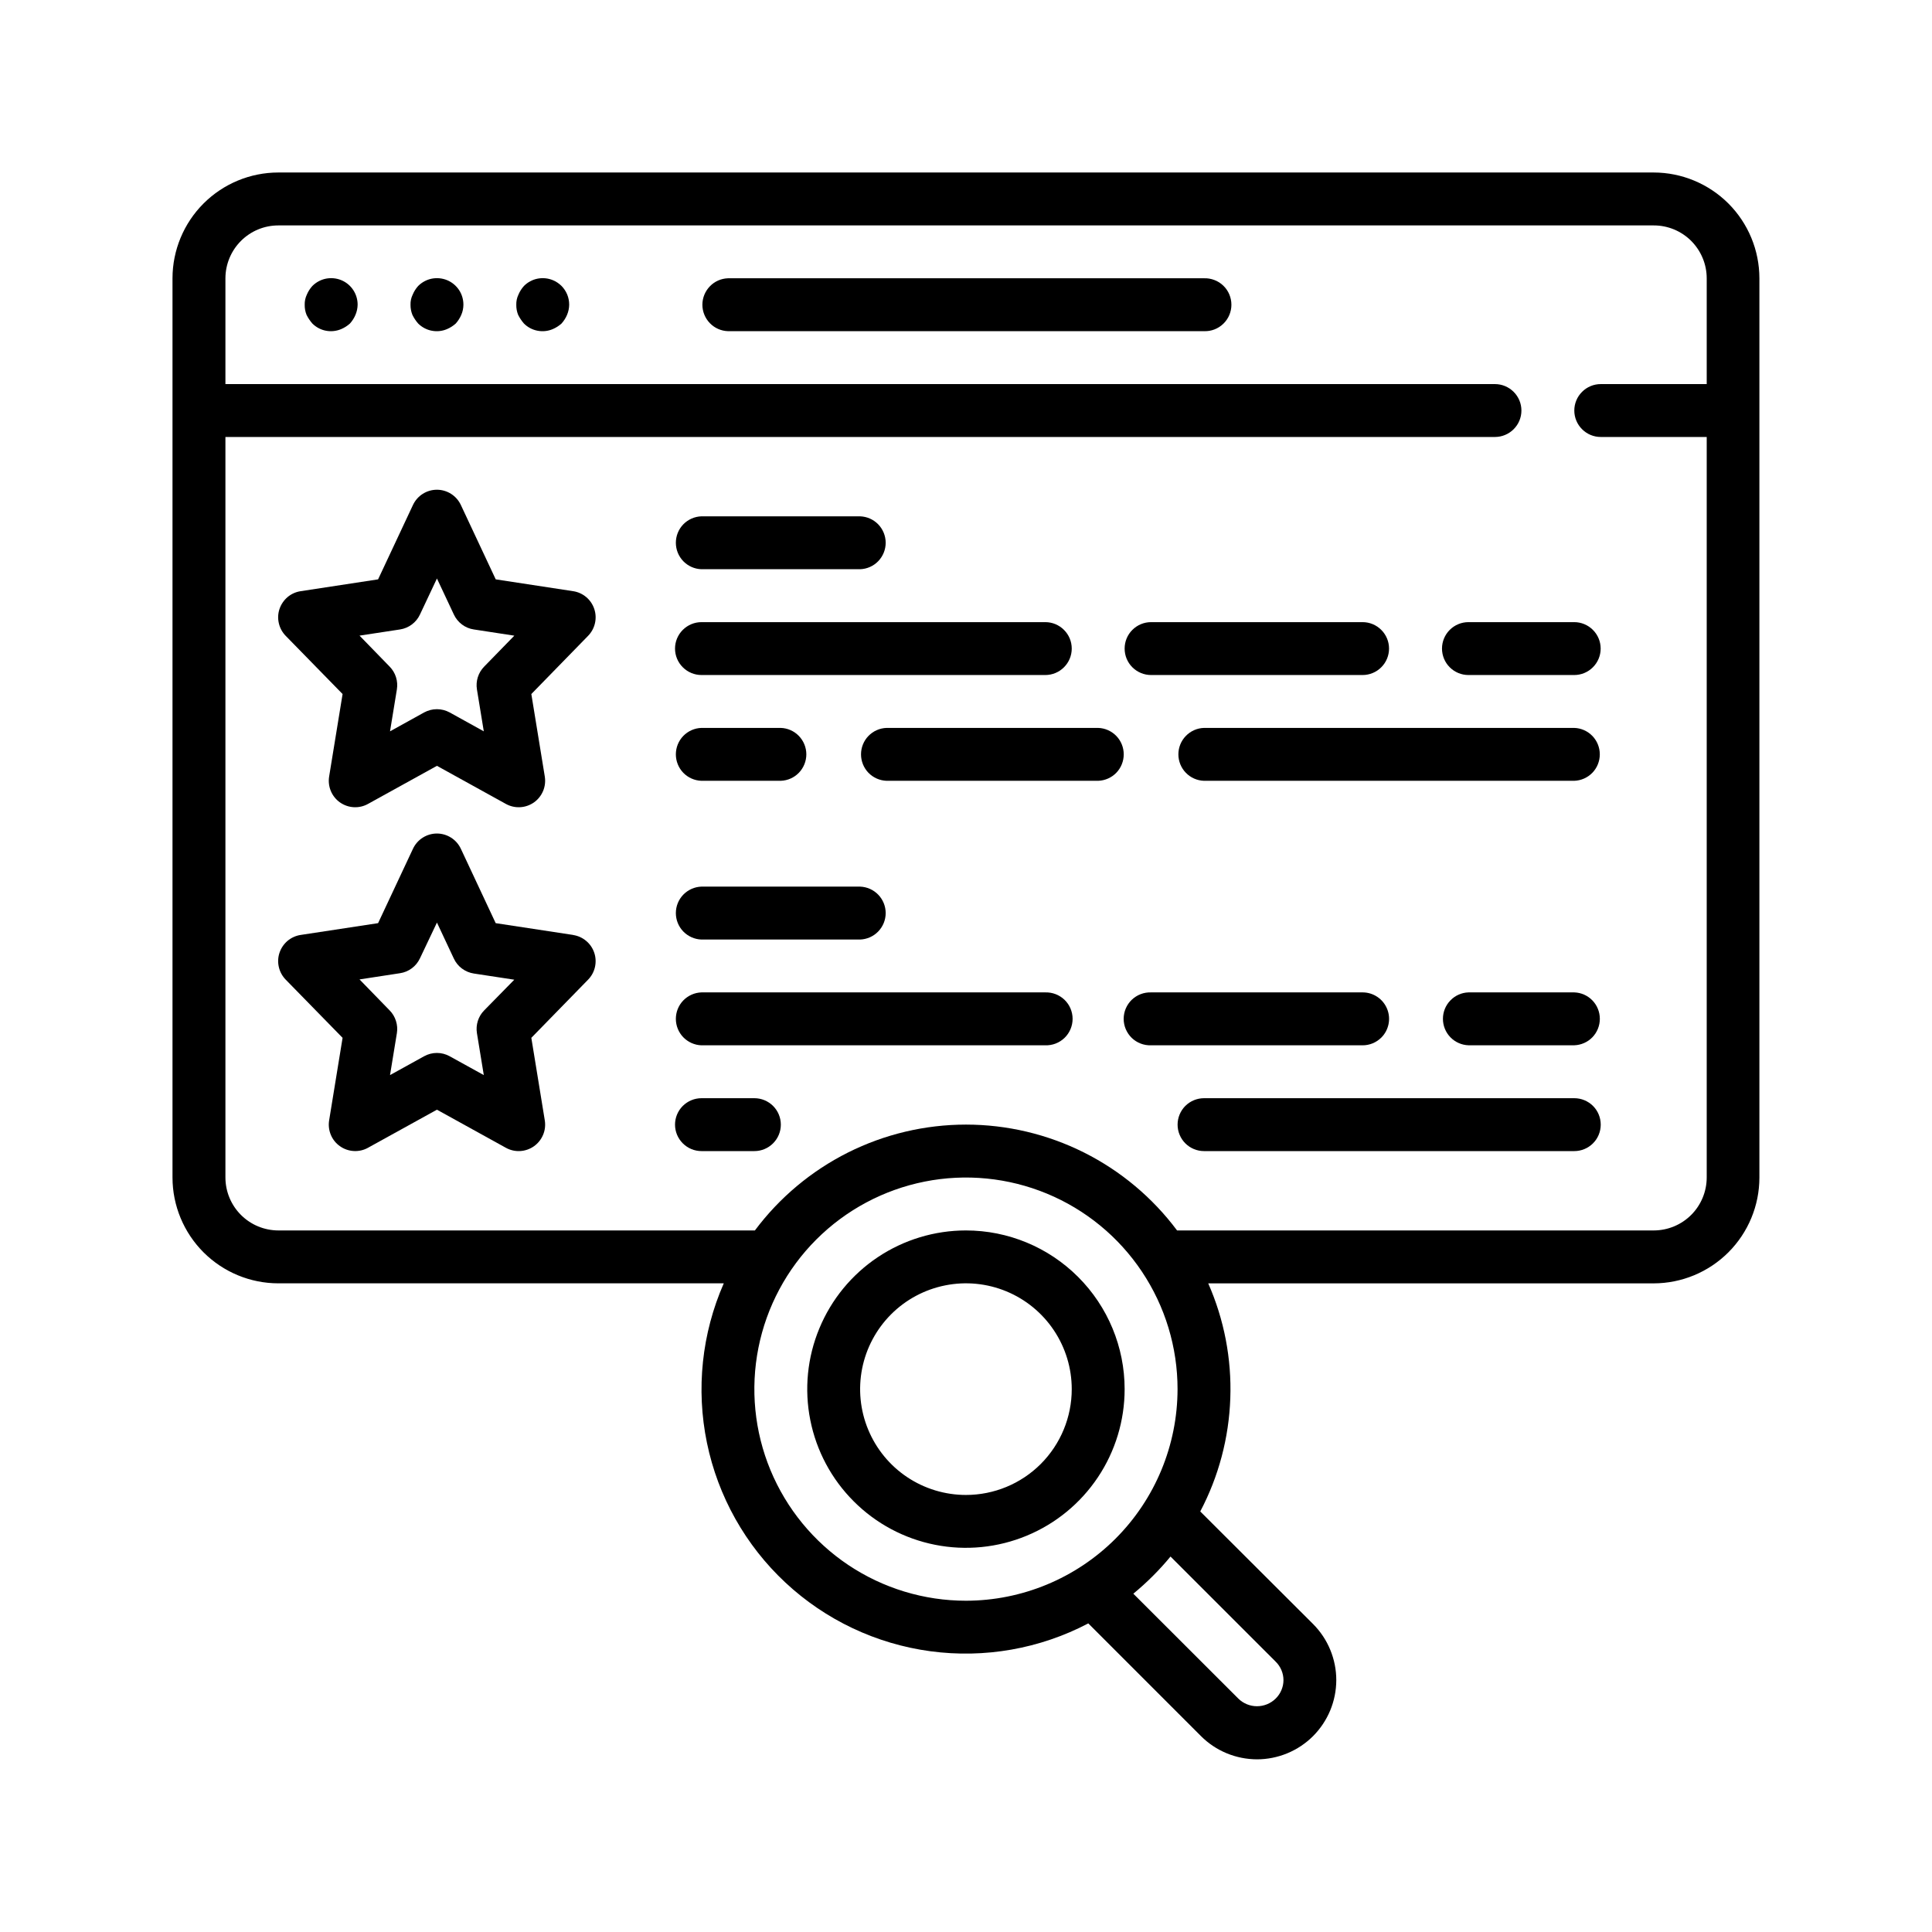 <svg width="56" height="56" viewBox="0 0 56 56" fill="none" xmlns="http://www.w3.org/2000/svg">
<g clip-path="url(#clip0_1_5153)">
<path d="M27.998 35.665C27.088 35.665 26.199 35.935 25.443 36.44C24.686 36.946 24.097 37.664 23.749 38.505C23.4 39.345 23.309 40.27 23.487 41.162C23.664 42.054 24.102 42.874 24.746 43.517C25.389 44.161 26.209 44.599 27.101 44.776C27.993 44.954 28.918 44.862 29.758 44.514C30.599 44.166 31.317 43.577 31.823 42.82C32.328 42.064 32.598 41.175 32.598 40.265C32.598 39.045 32.113 37.875 31.25 37.013C30.388 36.15 29.218 35.665 27.998 35.665ZM27.998 43.332C27.392 43.332 26.799 43.152 26.294 42.815C25.79 42.478 25.397 41.999 25.165 41.438C24.932 40.878 24.872 40.261 24.99 39.666C25.108 39.072 25.401 38.525 25.829 38.096C26.258 37.667 26.805 37.375 27.4 37.257C27.995 37.138 28.611 37.199 29.172 37.431C29.732 37.663 30.211 38.056 30.548 38.561C30.885 39.065 31.065 39.658 31.065 40.265C31.065 41.078 30.742 41.858 30.167 42.434C29.592 43.009 28.812 43.332 27.998 43.332Z" fill="black"/>
<path d="M47.932 5H8.068C7.255 5 6.475 5.324 5.9 5.898C5.325 6.473 5.001 7.253 5 8.066V34.132C5.001 34.945 5.325 35.725 5.9 36.3C6.475 36.874 7.255 37.198 8.068 37.198H20.979C20.341 38.651 20.171 40.266 20.491 41.82C20.811 43.374 21.607 44.791 22.767 45.873C23.927 46.955 25.395 47.65 26.967 47.862C28.54 48.074 30.139 47.792 31.545 47.055L34.81 50.321C35.023 50.534 35.276 50.704 35.555 50.819C35.834 50.935 36.133 50.994 36.434 50.995C36.736 50.995 37.035 50.935 37.313 50.82C37.592 50.705 37.845 50.536 38.059 50.323C38.272 50.109 38.441 49.856 38.557 49.578C38.673 49.299 38.732 49 38.733 48.699C38.733 48.397 38.673 48.098 38.558 47.82C38.443 47.541 38.274 47.288 38.061 47.074L34.79 43.81C35.324 42.797 35.621 41.676 35.661 40.531C35.702 39.386 35.483 38.247 35.021 37.199H47.932C48.745 37.198 49.524 36.874 50.099 36.299C50.673 35.724 50.997 34.945 50.997 34.132V8.066C50.996 7.253 50.673 6.474 50.099 5.899C49.524 5.325 48.745 5.001 47.932 5ZM27.999 46.398C26.786 46.398 25.6 46.038 24.591 45.364C23.583 44.69 22.797 43.732 22.332 42.611C21.868 41.491 21.747 40.258 21.983 39.068C22.22 37.878 22.804 36.785 23.662 35.927C24.52 35.07 25.612 34.486 26.802 34.249C27.992 34.012 29.225 34.134 30.346 34.598C31.466 35.062 32.424 35.848 33.098 36.857C33.772 37.865 34.132 39.051 34.132 40.264C34.13 41.89 33.483 43.45 32.334 44.599C31.184 45.749 29.625 46.396 27.999 46.398ZM36.974 48.162C37.046 48.232 37.103 48.315 37.142 48.407C37.181 48.499 37.202 48.599 37.202 48.699C37.202 48.799 37.181 48.898 37.142 48.99C37.103 49.083 37.046 49.166 36.974 49.236C36.83 49.377 36.636 49.456 36.434 49.456C36.233 49.456 36.039 49.377 35.895 49.236L32.85 46.194C33.243 45.871 33.605 45.51 33.928 45.117L36.974 48.162ZM49.47 11.133H46.398C46.195 11.133 46 11.214 45.857 11.358C45.713 11.501 45.632 11.696 45.632 11.9C45.632 12.103 45.713 12.298 45.857 12.441C46 12.585 46.195 12.666 46.398 12.666H49.47V34.132C49.469 34.538 49.307 34.928 49.02 35.215C48.733 35.502 48.343 35.664 47.937 35.665H34.118C33.407 34.713 32.484 33.94 31.422 33.407C30.36 32.875 29.188 32.597 28 32.597C26.812 32.597 25.64 32.875 24.578 33.407C23.516 33.94 22.593 34.713 21.881 35.665H8.068C7.661 35.664 7.272 35.503 6.984 35.215C6.697 34.928 6.535 34.538 6.534 34.132V12.666H43.332C43.535 12.666 43.73 12.585 43.874 12.441C44.018 12.298 44.099 12.103 44.099 11.9C44.099 11.696 44.018 11.501 43.874 11.358C43.73 11.214 43.535 11.133 43.332 11.133H6.534V8.066C6.535 7.66 6.697 7.27 6.984 6.983C7.272 6.695 7.661 6.534 8.068 6.534H47.932C48.134 6.533 48.333 6.573 48.52 6.649C48.706 6.726 48.876 6.839 49.019 6.981C49.161 7.124 49.275 7.293 49.352 7.479C49.43 7.665 49.47 7.865 49.47 8.066V11.133Z" fill="black"/>
<path d="M34.9 8.066H21.1C20.901 8.073 20.713 8.156 20.575 8.3C20.437 8.443 20.359 8.634 20.359 8.833C20.359 9.032 20.437 9.223 20.575 9.366C20.713 9.509 20.901 9.593 21.1 9.599H34.9C35.002 9.603 35.105 9.586 35.201 9.549C35.297 9.512 35.385 9.456 35.459 9.384C35.533 9.313 35.592 9.227 35.632 9.132C35.672 9.038 35.693 8.936 35.693 8.833C35.693 8.73 35.672 8.628 35.632 8.533C35.592 8.438 35.533 8.352 35.459 8.281C35.385 8.209 35.297 8.153 35.201 8.117C35.105 8.08 35.002 8.062 34.9 8.066Z" fill="black"/>
<path d="M9.893 8.121C9.753 8.063 9.598 8.048 9.448 8.077C9.299 8.107 9.162 8.181 9.054 8.289C8.986 8.364 8.932 8.449 8.893 8.542C8.85 8.633 8.829 8.733 8.832 8.834C8.83 8.933 8.848 9.032 8.885 9.125C8.93 9.216 8.987 9.301 9.054 9.378C9.162 9.485 9.298 9.558 9.447 9.586C9.596 9.615 9.75 9.598 9.89 9.539C9.983 9.5 10.068 9.445 10.143 9.378C10.211 9.303 10.265 9.218 10.304 9.125C10.343 9.033 10.364 8.934 10.366 8.834C10.367 8.681 10.322 8.532 10.238 8.405C10.154 8.278 10.034 8.179 9.893 8.121Z" fill="black"/>
<path d="M12.96 8.121C12.819 8.063 12.664 8.048 12.515 8.077C12.366 8.107 12.229 8.181 12.121 8.289C12.054 8.364 11.999 8.449 11.961 8.543C11.917 8.633 11.896 8.733 11.899 8.834C11.898 8.933 11.916 9.032 11.953 9.125C11.997 9.216 12.054 9.301 12.121 9.378C12.229 9.485 12.366 9.558 12.514 9.586C12.664 9.615 12.818 9.599 12.957 9.539C13.05 9.5 13.135 9.445 13.21 9.378C13.277 9.303 13.332 9.217 13.371 9.125C13.411 9.033 13.431 8.934 13.432 8.834C13.433 8.681 13.389 8.532 13.305 8.405C13.22 8.278 13.1 8.179 12.96 8.121Z" fill="black"/>
<path d="M16.025 8.121C15.885 8.063 15.73 8.048 15.581 8.077C15.431 8.107 15.294 8.181 15.187 8.289C15.119 8.364 15.065 8.449 15.026 8.543C14.983 8.633 14.962 8.733 14.965 8.834C14.963 8.933 14.981 9.032 15.018 9.125C15.063 9.216 15.12 9.301 15.187 9.378C15.294 9.485 15.431 9.558 15.58 9.586C15.729 9.615 15.883 9.599 16.023 9.539C16.115 9.5 16.201 9.445 16.276 9.378C16.343 9.303 16.398 9.218 16.437 9.125C16.476 9.032 16.497 8.932 16.498 8.831C16.498 8.73 16.479 8.63 16.441 8.537C16.402 8.444 16.346 8.359 16.275 8.287C16.203 8.216 16.119 8.16 16.025 8.121Z" fill="black"/>
<path d="M16.615 17.136L14.369 16.793L13.358 14.637C13.296 14.505 13.198 14.393 13.075 14.315C12.952 14.237 12.81 14.195 12.664 14.195C12.518 14.195 12.376 14.237 12.253 14.315C12.13 14.393 12.032 14.505 11.97 14.637L10.959 16.793L8.713 17.136C8.574 17.157 8.443 17.216 8.335 17.307C8.228 17.398 8.147 17.517 8.102 17.65C8.057 17.784 8.05 17.927 8.082 18.064C8.113 18.202 8.182 18.328 8.28 18.429L9.93 20.117L9.54 22.508C9.517 22.65 9.534 22.796 9.59 22.929C9.645 23.061 9.737 23.176 9.855 23.259C9.973 23.341 10.111 23.39 10.255 23.397C10.399 23.405 10.541 23.372 10.667 23.302L12.665 22.198L14.663 23.302C14.789 23.372 14.932 23.405 15.076 23.397C15.22 23.39 15.358 23.341 15.476 23.259C15.594 23.176 15.685 23.061 15.741 22.929C15.797 22.796 15.814 22.65 15.791 22.508L15.401 20.117L17.047 18.429C17.145 18.328 17.214 18.202 17.245 18.065C17.277 17.927 17.27 17.784 17.225 17.651C17.181 17.517 17.1 17.398 16.992 17.307C16.885 17.217 16.754 17.157 16.615 17.136ZM14.033 19.323C13.949 19.409 13.886 19.513 13.85 19.628C13.814 19.742 13.805 19.863 13.824 19.982L14.023 21.198L13.035 20.651C12.921 20.589 12.794 20.556 12.664 20.556C12.534 20.556 12.407 20.589 12.293 20.651L11.305 21.198L11.504 19.982C11.523 19.863 11.514 19.742 11.478 19.628C11.442 19.513 11.379 19.409 11.295 19.323L10.421 18.424L11.595 18.245C11.72 18.226 11.838 18.176 11.938 18.101C12.039 18.026 12.12 17.926 12.173 17.812L12.665 16.768L13.156 17.813C13.209 17.927 13.29 18.026 13.391 18.102C13.491 18.177 13.609 18.227 13.734 18.245L14.908 18.425L14.033 19.323Z" fill="black"/>
<path d="M16.614 27.1L14.368 26.758L13.358 24.602C13.296 24.47 13.198 24.358 13.075 24.28C12.952 24.202 12.809 24.16 12.664 24.16C12.518 24.16 12.376 24.202 12.253 24.28C12.13 24.358 12.032 24.47 11.97 24.602L10.959 26.758L8.713 27.1C8.574 27.121 8.443 27.181 8.335 27.271C8.228 27.362 8.147 27.481 8.102 27.615C8.057 27.748 8.05 27.892 8.082 28.029C8.113 28.166 8.182 28.293 8.28 28.394L9.93 30.082L9.54 32.475C9.517 32.617 9.534 32.762 9.59 32.895C9.645 33.028 9.737 33.142 9.855 33.224C9.972 33.307 10.11 33.355 10.254 33.363C10.398 33.371 10.54 33.339 10.666 33.269L12.665 32.165L14.663 33.269C14.789 33.339 14.932 33.372 15.076 33.364C15.219 33.356 15.358 33.308 15.476 33.225C15.593 33.142 15.685 33.028 15.741 32.895C15.797 32.763 15.814 32.617 15.791 32.475L15.401 30.082L17.047 28.395C17.145 28.294 17.214 28.169 17.245 28.031C17.276 27.894 17.27 27.75 17.225 27.617C17.18 27.483 17.1 27.364 16.992 27.274C16.884 27.183 16.754 27.123 16.614 27.102V27.1ZM14.033 29.288C13.949 29.373 13.886 29.478 13.85 29.592C13.814 29.706 13.805 29.828 13.824 29.946L14.023 31.162L13.034 30.616C12.921 30.553 12.793 30.52 12.664 30.52C12.534 30.52 12.407 30.553 12.293 30.616L11.305 31.162L11.504 29.946C11.523 29.828 11.514 29.706 11.477 29.592C11.441 29.478 11.379 29.373 11.295 29.288L10.421 28.389L11.594 28.209C11.719 28.191 11.837 28.141 11.938 28.066C12.039 27.991 12.119 27.891 12.173 27.777L12.665 26.741L13.155 27.785C13.208 27.899 13.289 27.999 13.39 28.074C13.491 28.149 13.609 28.199 13.733 28.218L14.907 28.397L14.033 29.288Z" fill="black"/>
<path d="M20.331 16.499H24.93C25.129 16.493 25.318 16.409 25.456 16.266C25.594 16.123 25.672 15.931 25.672 15.733C25.672 15.534 25.594 15.342 25.456 15.199C25.318 15.056 25.129 14.973 24.93 14.966H20.331C20.132 14.973 19.944 15.056 19.805 15.199C19.667 15.342 19.59 15.534 19.59 15.733C19.59 15.931 19.667 16.123 19.805 16.266C19.944 16.409 20.132 16.493 20.331 16.499Z" fill="black"/>
<path d="M20.333 19.566H30.299C30.502 19.566 30.697 19.485 30.84 19.341C30.984 19.198 31.065 19.003 31.065 18.799C31.065 18.596 30.984 18.401 30.84 18.258C30.697 18.114 30.502 18.033 30.299 18.033H20.333C20.13 18.033 19.935 18.114 19.791 18.258C19.647 18.401 19.566 18.596 19.566 18.799C19.566 19.003 19.647 19.198 19.791 19.341C19.935 19.485 20.13 19.566 20.333 19.566Z" fill="black"/>
<path d="M33.364 19.566H39.495C39.699 19.566 39.894 19.485 40.037 19.341C40.181 19.198 40.262 19.003 40.262 18.799C40.262 18.596 40.181 18.401 40.037 18.258C39.894 18.114 39.699 18.033 39.495 18.033H33.364C33.161 18.033 32.966 18.114 32.822 18.258C32.678 18.401 32.598 18.596 32.598 18.799C32.598 19.003 32.678 19.198 32.822 19.341C32.966 19.485 33.161 19.566 33.364 19.566Z" fill="black"/>
<path d="M42.563 18.033C42.36 18.033 42.165 18.114 42.021 18.258C41.878 18.401 41.797 18.596 41.797 18.799C41.797 19.003 41.878 19.198 42.021 19.341C42.165 19.485 42.36 19.566 42.563 19.566H45.629C45.833 19.566 46.028 19.485 46.171 19.341C46.315 19.198 46.396 19.003 46.396 18.799C46.396 18.596 46.315 18.401 46.171 18.258C46.028 18.114 45.833 18.033 45.629 18.033H42.563Z" fill="black"/>
<path d="M45.63 21.099H34.897C34.698 21.105 34.51 21.189 34.372 21.332C34.233 21.475 34.156 21.666 34.156 21.865C34.156 22.064 34.233 22.256 34.372 22.399C34.51 22.542 34.698 22.625 34.897 22.632H45.63C45.829 22.625 46.017 22.542 46.156 22.399C46.294 22.256 46.371 22.064 46.371 21.865C46.371 21.666 46.294 21.475 46.156 21.332C46.017 21.189 45.829 21.105 45.63 21.099Z" fill="black"/>
<path d="M31.831 21.099H25.698C25.499 21.105 25.311 21.189 25.172 21.332C25.034 21.475 24.957 21.666 24.957 21.865C24.957 22.064 25.034 22.256 25.172 22.399C25.311 22.542 25.499 22.625 25.698 22.632H31.831C32.03 22.625 32.218 22.542 32.357 22.399C32.495 22.256 32.572 22.064 32.572 21.865C32.572 21.666 32.495 21.475 32.357 21.332C32.218 21.189 32.03 21.105 31.831 21.099Z" fill="black"/>
<path d="M20.331 22.632H22.631C22.829 22.625 23.018 22.542 23.156 22.399C23.294 22.256 23.372 22.064 23.372 21.865C23.372 21.666 23.294 21.475 23.156 21.332C23.018 21.189 22.829 21.105 22.631 21.099H20.331C20.132 21.105 19.944 21.189 19.805 21.332C19.667 21.475 19.59 21.666 19.59 21.865C19.59 22.064 19.667 22.256 19.805 22.399C19.944 22.542 20.132 22.625 20.331 22.632Z" fill="black"/>
<path d="M20.331 27.233H24.93C25.129 27.226 25.318 27.142 25.456 26.999C25.594 26.856 25.672 26.665 25.672 26.466C25.672 26.267 25.594 26.076 25.456 25.933C25.318 25.79 25.129 25.706 24.93 25.699H20.331C20.132 25.706 19.944 25.79 19.805 25.933C19.667 26.076 19.59 26.267 19.59 26.466C19.59 26.665 19.667 26.856 19.805 26.999C19.944 27.142 20.132 27.226 20.331 27.233Z" fill="black"/>
<path d="M30.297 28.765H20.331C20.132 28.772 19.944 28.856 19.805 28.999C19.667 29.142 19.59 29.333 19.59 29.532C19.59 29.731 19.667 29.922 19.805 30.065C19.944 30.208 20.132 30.292 20.331 30.299H30.297C30.399 30.302 30.502 30.285 30.598 30.248C30.694 30.211 30.782 30.155 30.856 30.084C30.93 30.012 30.989 29.926 31.029 29.831C31.069 29.737 31.09 29.635 31.09 29.532C31.09 29.429 31.069 29.327 31.029 29.232C30.989 29.137 30.93 29.052 30.856 28.98C30.782 28.909 30.694 28.853 30.598 28.816C30.502 28.779 30.399 28.762 30.297 28.765Z" fill="black"/>
<path d="M40.039 30.074C40.146 29.967 40.218 29.831 40.248 29.682C40.278 29.534 40.263 29.38 40.205 29.24C40.147 29.1 40.05 28.98 39.924 28.896C39.799 28.811 39.651 28.766 39.5 28.765H33.364C33.261 28.762 33.158 28.779 33.062 28.816C32.966 28.853 32.878 28.909 32.804 28.98C32.73 29.052 32.672 29.137 32.631 29.232C32.591 29.327 32.57 29.429 32.57 29.532C32.57 29.635 32.591 29.737 32.631 29.831C32.672 29.926 32.73 30.012 32.804 30.084C32.878 30.155 32.966 30.211 33.062 30.248C33.158 30.285 33.261 30.302 33.364 30.299H39.495C39.596 30.299 39.696 30.279 39.789 30.241C39.883 30.202 39.967 30.145 40.039 30.074Z" fill="black"/>
<path d="M45.631 28.765H42.565C42.366 28.771 42.178 28.855 42.04 28.998C41.901 29.141 41.824 29.332 41.824 29.531C41.824 29.73 41.901 29.922 42.04 30.065C42.178 30.208 42.366 30.291 42.565 30.298H45.631C45.83 30.291 46.019 30.208 46.157 30.065C46.295 29.922 46.372 29.73 46.372 29.531C46.372 29.332 46.295 29.141 46.157 28.998C46.019 28.855 45.83 28.771 45.631 28.765Z" fill="black"/>
<path d="M45.632 31.832H34.899C34.696 31.832 34.501 31.913 34.357 32.056C34.214 32.2 34.133 32.395 34.133 32.598C34.133 32.802 34.214 32.996 34.357 33.14C34.501 33.284 34.696 33.365 34.899 33.365H45.632C45.835 33.365 46.03 33.284 46.174 33.14C46.318 32.996 46.398 32.802 46.398 32.598C46.398 32.395 46.318 32.2 46.174 32.056C46.03 31.913 45.835 31.832 45.632 31.832Z" fill="black"/>
<path d="M21.866 31.832H20.333C20.13 31.832 19.935 31.913 19.791 32.056C19.647 32.2 19.566 32.395 19.566 32.598C19.566 32.802 19.647 32.996 19.791 33.14C19.935 33.284 20.13 33.365 20.333 33.365H21.866C22.07 33.365 22.264 33.284 22.408 33.14C22.552 32.996 22.633 32.802 22.633 32.598C22.633 32.395 22.552 32.2 22.408 32.056C22.264 31.913 22.07 31.832 21.866 31.832Z" fill="black"/>
</g>
<defs>
<clipPath id="clip0_1_5153">
<rect width="45.997" height="46" fill="white" transform="translate(5 5)"/>
</clipPath>
</defs>
</svg>
